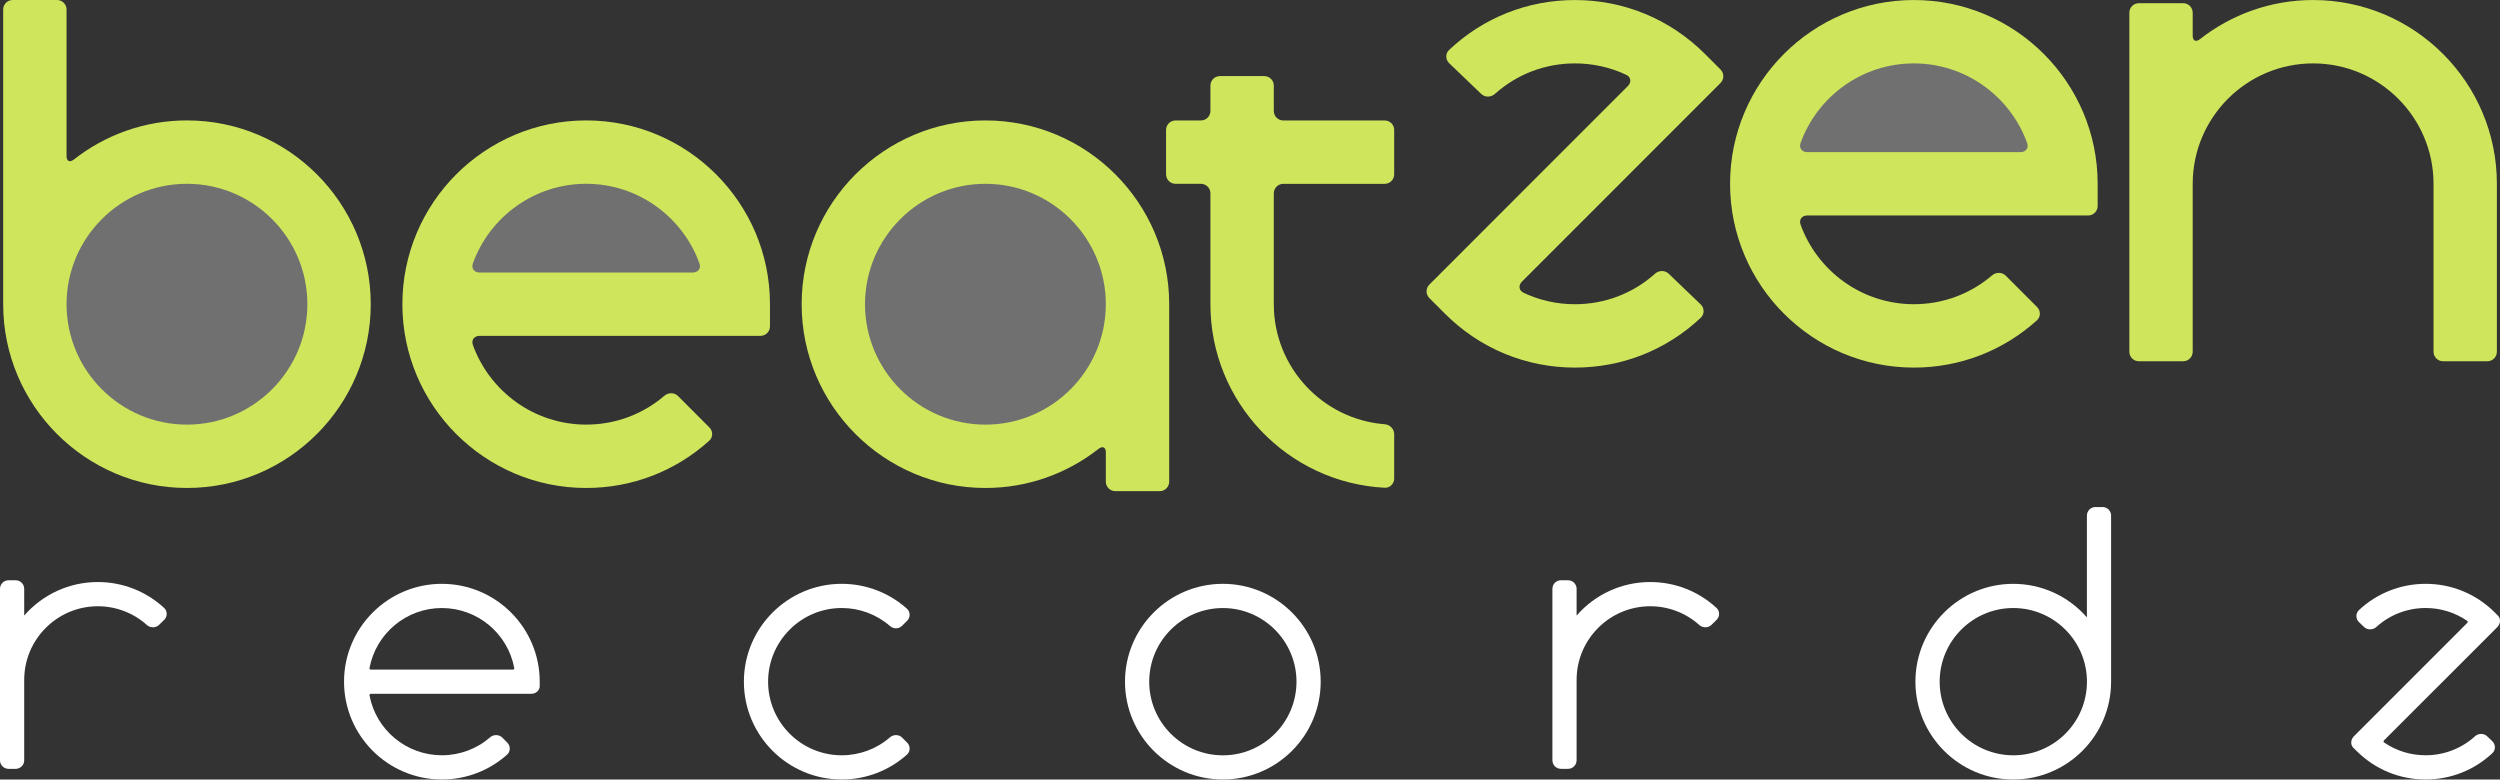 <?xml version="1.0" encoding="utf-8"?>
<!DOCTYPE svg PUBLIC "-//W3C//DTD SVG 1.1//EN" "http://www.w3.org/Graphics/SVG/1.1/DTD/svg11.dtd">

<svg version="1.1" xmlns="http://www.w3.org/2000/svg" xmlns:xlink="http://www.w3.org/1999/xlink" viewBox="9.9 92.375 360 112.25" enable-background="new 9.9 92.375 360 112.25" xml:space="preserve">
	
<rect x="9.9" y="92.375" width="360" height="112.25" fill="#333333" stroke="none"/>
	
<g id="Fills">
	<g opacity="0.3">
		
			<path fill="#FFFFFF" stroke="#FFFFFF" stroke-width="2" stroke-linecap="round" stroke-linejoin="round" stroke-miterlimit="10" d="
			M36.825,118.845c-9.561,0-17.338,7.778-17.338,17.337c0,9.561,7.777,17.34,17.338,17.34s17.34-7.78,17.34-17.34
			C54.165,126.623,46.386,118.845,36.825,118.845z"/>
		
			<path fill="#FFFFFF" stroke="#FFFFFF" stroke-width="2" stroke-linecap="round" stroke-linejoin="round" stroke-miterlimit="10" d="
			M151.802,118.845c-9.561,0-17.339,7.778-17.339,17.337c0,9.561,7.778,17.34,17.339,17.34c9.559,0,17.337-7.78,17.337-17.34
			C169.139,126.623,161.361,118.845,151.802,118.845z"/>
		
			<path fill="#FFFFFF" stroke="#FFFFFF" stroke-width="2" stroke-linecap="round" stroke-linejoin="round" stroke-miterlimit="10" d="
			M94.308,118.845c-7.5,0-13.908,4.789-16.318,11.47c-0.256,0.711,0.201,1.304,0.956,1.304h30.722c0.755,0,1.211-0.593,0.958-1.304
			C108.213,123.634,101.81,118.845,94.308,118.845z"/>
		
			<path fill="#FFFFFF" stroke="#FFFFFF" stroke-width="2" stroke-linecap="round" stroke-linejoin="round" stroke-miterlimit="10" d="
			M301.815,112.978c-2.412-6.683-8.815-11.472-16.317-11.472s-13.905,4.79-16.316,11.472c-0.255,0.712,0.201,1.305,0.956,1.305
			h30.724C301.617,114.283,302.071,113.689,301.815,112.978z"/>
	</g>
</g>

<g id="Logo">
	<g>
		<g>
			<path fill="#FFFFFF" d="M312.667,165.388h-1.026c-0.674,0-1.225,0.551-1.225,1.228v14.664c-2.681-3.077-6.518-4.832-10.61-4.832
				c-7.767,0-14.085,6.321-14.085,14.092c0,7.769,6.318,14.086,14.085,14.086c7.772,0,14.092-6.317,14.092-14.086v-23.925
				C313.898,165.938,313.349,165.388,312.667,165.388 M299.81,201.139c-5.843,0-10.599-4.753-10.599-10.601
				s4.755-10.608,10.599-10.608c5.854,0,10.611,4.761,10.611,10.608S305.665,201.139,299.81,201.139"/>
			<path fill="#FFFFFF" d="M185.991,176.445c-7.771,0-14.092,6.32-14.092,14.092c0,7.769,6.321,14.086,14.092,14.086
				c7.767,0,14.088-6.317,14.088-14.086C200.08,182.766,193.758,176.445,185.991,176.445 M185.991,201.142
				c-5.848,0-10.605-4.754-10.605-10.6c0-5.849,4.757-10.609,10.605-10.609c5.846,0,10.603,4.761,10.603,10.609
				C196.592,196.388,191.837,201.142,185.991,201.142"/>
			<path fill="#FFFFFF" d="M73.533,176.445c-7.77,0-14.091,6.32-14.091,14.092c0,7.769,6.321,14.086,14.091,14.086
				c3.469,0,6.803-1.269,9.385-3.578c0.245-0.221,0.381-0.521,0.391-0.851c0.006-0.326-0.125-0.649-0.36-0.884l-0.725-0.73
				c-0.452-0.454-1.249-0.466-1.735-0.04c-1.924,1.676-4.396,2.596-6.958,2.596c-5.1,0-9.482-3.632-10.422-8.635
				c-0.011-0.061-0.001-0.109,0.03-0.149c0.037-0.043,0.102-0.067,0.177-0.067h23.076c0.678,0,1.228-0.494,1.228-1.104v-0.641
				c0.002-7.771-6.317-14.092-14.087-14.092 M73.533,179.932c5.098,0,9.482,3.634,10.422,8.646c0.012,0.061,0.001,0.109-0.031,0.15
				c-0.039,0.047-0.102,0.072-0.175,0.072H63.315c-0.074,0-0.137-0.025-0.175-0.072c-0.032-0.041-0.043-0.09-0.031-0.152
				c0.941-5.009,5.324-8.646,10.422-8.646"/>
			<path fill="#FFFFFF" d="M369.519,182.671c0.472-0.479,0.512-1.217,0.085-1.646l-0.453-0.454c-2.666-2.66-6.205-4.126-9.962-4.126
				c-3.576,0-6.982,1.341-9.596,3.779c-0.241,0.225-0.369,0.527-0.372,0.856c-0.002,0.332,0.131,0.653,0.374,0.885l0.744,0.71
				c0.462,0.438,1.249,0.438,1.732,0.002c1.946-1.771,4.478-2.749,7.117-2.749c2.154,0,4.221,0.639,5.977,1.842
				c0.054,0.036,0.084,0.084,0.086,0.137c0.004,0.061-0.024,0.124-0.074,0.175l-16.311,16.315c-0.481,0.48-0.521,1.216-0.093,1.651
				l0.455,0.445c2.659,2.662,6.195,4.13,9.96,4.13c3.587,0,6.997-1.343,9.604-3.782c0.238-0.219,0.37-0.522,0.373-0.85
				c0.002-0.328-0.136-0.652-0.379-0.885l-0.743-0.713c-0.46-0.444-1.252-0.44-1.73-0.004c-1.949,1.774-4.482,2.746-7.123,2.746
				c-2.153,0-4.221-0.636-5.981-1.843c-0.053-0.035-0.082-0.076-0.084-0.127c-0.004-0.06,0.023-0.125,0.073-0.176L369.519,182.671"
				/>
			<path fill="#FFFFFF" d="M131.112,179.928c2.563,0,5.033,0.925,6.959,2.604c0.237,0.205,0.54,0.32,0.85,0.32
				c0.335,0,0.647-0.129,0.878-0.361l0.731-0.724c0.236-0.24,0.367-0.566,0.355-0.901c-0.009-0.329-0.148-0.624-0.39-0.84
				c-2.576-2.308-5.91-3.581-9.385-3.581c-7.769,0-14.09,6.319-14.09,14.092c0,7.77,6.321,14.086,14.09,14.086
				c3.471,0,6.804-1.269,9.387-3.579c0.242-0.219,0.38-0.519,0.388-0.846c0.01-0.329-0.121-0.652-0.356-0.888l-0.729-0.729
				c-0.451-0.456-1.244-0.467-1.732-0.041c-1.921,1.677-4.393,2.597-6.958,2.597c-5.847,0-10.605-4.755-10.605-10.601
				C120.507,184.688,125.265,179.928,131.112,179.928"/>
			<path fill="#FFFFFF" d="M23.989,176.188c-4.082,0-7.916,1.752-10.604,4.825v-3.852c0-0.676-0.55-1.228-1.229-1.228h-1.029
				c-0.676,0-1.228,0.552-1.228,1.228v24.697c0,0.679,0.55,1.229,1.228,1.229h1.029c0.679,0,1.229-0.552,1.229-1.229V190.28
				c0-5.846,4.757-10.604,10.604-10.604c2.62,0,5.133,0.961,7.072,2.708c0.483,0.435,1.273,0.43,1.733-0.017l0.739-0.719
				c0.239-0.232,0.374-0.556,0.37-0.887c-0.003-0.328-0.138-0.632-0.378-0.851c-2.601-2.398-5.988-3.722-9.536-3.722"/>
			<path fill="#FFFFFF" d="M247.535,176.188c-4.082,0-7.918,1.752-10.604,4.826v-3.853c0-0.676-0.551-1.228-1.228-1.228h-1.029
				c-0.677,0-1.227,0.552-1.227,1.228v24.697c0,0.679,0.55,1.229,1.227,1.229h1.029c0.677,0,1.228-0.552,1.228-1.229V190.28
				c0-5.846,4.755-10.604,10.604-10.604c2.616,0,5.135,0.961,7.069,2.707c0.479,0.434,1.27,0.436,1.737-0.017l0.738-0.719
				c0.242-0.234,0.376-0.559,0.369-0.892c-0.003-0.327-0.139-0.628-0.377-0.845c-2.601-2.398-5.986-3.722-9.537-3.722"/>
		</g>
		
		<g>
			<path fill="#CFE55C" d="M20.539,115.341c-0.596,0.466-1.057,0.259-1.057-0.497V93.745c0-0.757-0.611-1.37-1.369-1.37h-6.388
				c-0.756,0-1.368,0.613-1.368,1.37v42.434c0,14.59,11.872,26.463,26.464,26.463c14.592,0,26.466-11.871,26.466-26.463
				s-11.872-26.464-26.466-26.464C30.684,109.715,25.035,111.82,20.539,115.341 M36.821,153.52c-9.561,0-17.338-7.78-17.338-17.34
				c0-9.56,7.778-17.338,17.338-17.338c9.561,0,17.34,7.778,17.34,17.338C54.161,145.74,46.382,153.52,36.821,153.52"/>
			<path fill="#CFE55C" d="M125.337,136.18c0,14.59,11.872,26.463,26.465,26.463c6.137,0,11.786-2.104,16.281-5.624
				c0.596-0.466,1.056-0.259,1.056,0.496v4.215c0,0.758,0.612,1.372,1.37,1.372h6.388c0.755,0,1.368-0.614,1.368-1.372v-3.647
				V136.18c0-14.592-11.872-26.464-26.463-26.464C137.209,109.716,125.337,121.588,125.337,136.18 M151.802,153.521
				c-9.561,0-17.339-7.78-17.339-17.34c0-9.56,7.778-17.338,17.339-17.338c9.559,0,17.337,7.778,17.337,17.338
				C169.139,145.741,161.361,153.521,151.802,153.521"/>
			<path fill="#CFE55C" d="M67.843,136.18c0,14.59,11.872,26.463,26.466,26.463c6.608,0,12.85-2.409,17.721-6.808
				c0.561-0.506,0.559-1.377,0.023-1.909l-4.516-4.52c-0.534-0.536-1.397-0.53-1.971-0.037c-3.137,2.687-7.083,4.149-11.255,4.149
				c-7.5,0-13.907-4.792-16.318-11.473c-0.256-0.71,0.201-1.304,0.956-1.304h40.456c0.757,0,1.37-0.614,1.37-1.368v-3.194
				c0-14.592-11.872-26.464-26.463-26.464C79.717,109.716,67.843,121.588,67.843,136.18 M77.991,130.312
				c2.411-6.682,8.816-11.471,16.318-11.471c7.5,0,13.905,4.789,16.316,11.471c0.254,0.711-0.201,1.304-0.958,1.304H78.947
				C78.192,131.617,77.735,131.024,77.991,130.312"/>
			<path fill="#CFE55C" d="M191.958,103.332h-6.387c-0.758,0-1.371,0.613-1.371,1.367v3.651c0,0.757-0.611,1.369-1.367,1.369h-3.65
				c-0.758,0-1.369,0.613-1.369,1.368v6.389c0,0.756,0.613,1.37,1.369,1.37h3.65c0.756,0,1.367,0.611,1.367,1.367v15.97
				c0,14.133,11.136,25.715,25.097,26.428c0.754,0.039,1.366-0.577,1.366-1.331v-6.39c0-0.754-0.614-1.364-1.366-1.424
				c-8.921-0.698-15.97-8.184-15.97-17.283v-15.968c0-0.755,0.61-1.367,1.366-1.367h14.604c0.754,0,1.366-0.614,1.366-1.37v-6.39
				c0-0.754-0.612-1.367-1.366-1.367h-14.604c-0.756,0-1.366-0.613-1.366-1.37v-3.651
				C193.326,103.946,192.713,103.333,191.958,103.332"/>
			<path fill="#CFE55C" d="M259.031,118.845c0,14.59,11.872,26.463,26.467,26.463c6.61,0,12.85-2.409,17.72-6.808
				c0.562-0.509,0.56-1.377,0.023-1.912l-4.515-4.517c-0.533-0.535-1.401-0.529-1.973-0.038c-3.137,2.684-7.082,4.148-11.257,4.148
				c-7.5,0-13.905-4.79-16.316-11.471c-0.255-0.71,0.201-1.305,0.955-1.305h40.459c0.757,0,1.369-0.611,1.369-1.368v-3.192
				c0-14.593-11.87-26.466-26.466-26.466C270.904,92.379,259.031,104.25,259.031,118.845 M269.18,112.977
				c2.411-6.683,8.815-11.472,16.316-11.472s13.906,4.789,16.316,11.472c0.256,0.712-0.198,1.304-0.954,1.304h-30.724
				C269.381,114.28,268.925,113.688,269.18,112.977"/>
			<path fill="#CFE55C" d="M326.704,98.004c-0.595,0.467-1.055,0.261-1.055-0.497v-3.3c0-0.758-0.613-1.371-1.368-1.371h-6.39
				c-0.755,0-1.366,0.613-1.366,1.371v48.82c0,0.755,0.611,1.368,1.366,1.368h6.39c0.755,0,1.368-0.613,1.368-1.368v-24.182
				c0-9.563,7.78-17.341,17.342-17.341c9.556,0,17.338,7.778,17.338,17.341v24.182c0,0.755,0.613,1.368,1.368,1.368h6.387
				c0.755,0,1.367-0.613,1.367-1.368v-24.182c0-14.593-11.871-26.466-26.46-26.466C336.846,92.38,331.194,94.486,326.704,98.004"/>
			<path fill="#CFE55C" d="M236.692,92.38c-6.813,0-13.2,2.542-18.123,7.188c-0.556,0.518-0.53,1.389,0.015,1.91l4.612,4.421
				c0.544,0.525,1.408,0.502,1.968-0.001c3.181-2.841,7.226-4.394,11.528-4.394c2.595,0,5.106,0.568,7.389,1.645
				c0.681,0.323,0.779,1.066,0.242,1.603l-28.597,28.608c-0.536,0.534-0.536,1.401,0,1.936l2.256,2.256
				c5,5.002,11.644,7.756,18.712,7.756c6.812,0,13.196-2.542,18.12-7.185c0.554-0.519,0.53-1.39-0.014-1.913l-4.61-4.423
				c-0.545-0.522-1.41-0.501-1.972,0.004c-3.18,2.841-7.22,4.392-11.526,4.392c-2.596,0-5.113-0.568-7.396-1.647
				c-0.681-0.324-0.777-1.067-0.242-1.601l28.603-28.614c0.535-0.533,0.535-1.399,0-1.936l-2.26-2.258
				C250.393,95.131,243.751,92.38,236.692,92.38"/>
		</g>
	</g>
</g>

</svg>
